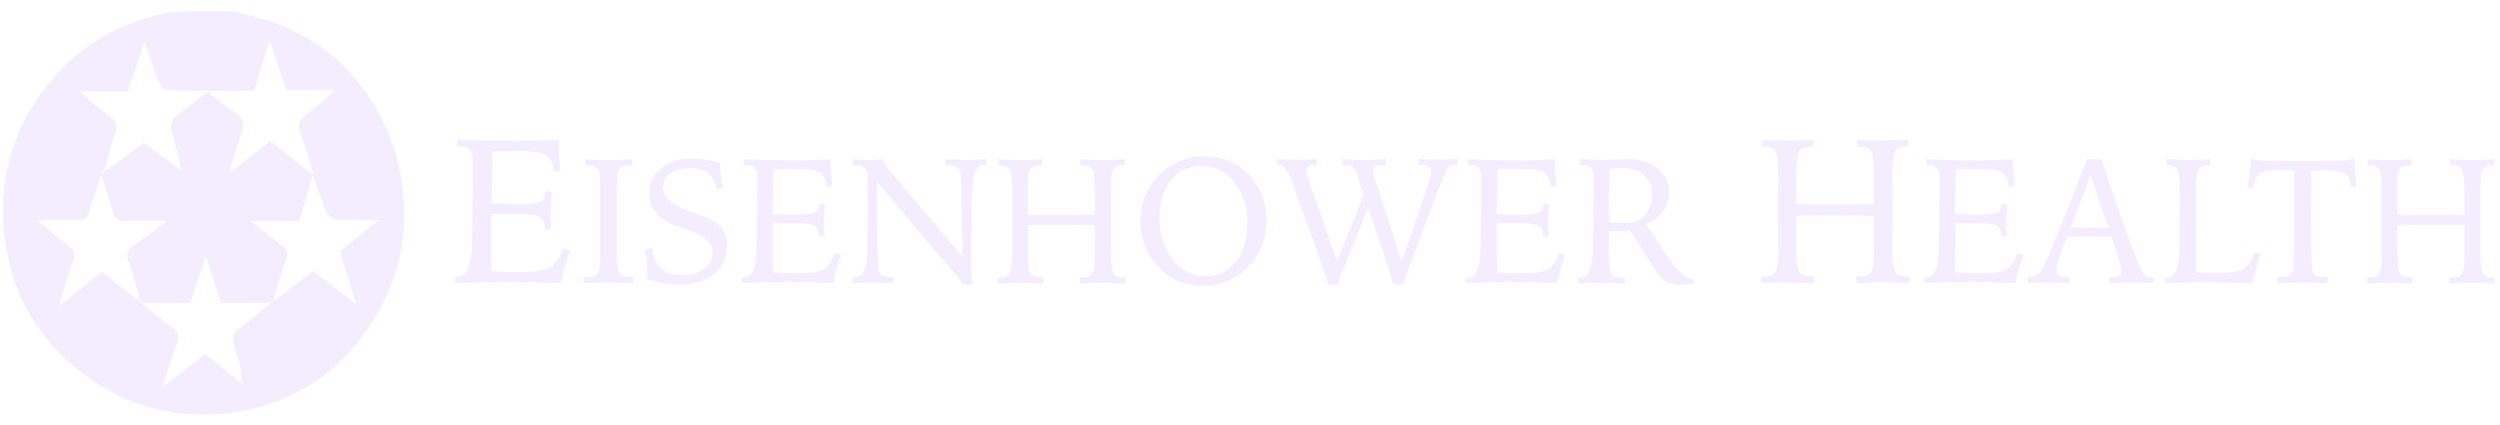 <svg width="212" height="36" viewBox="0 0 212 36" fill="none" xmlns="http://www.w3.org/2000/svg">
<g opacity="0.65">
<path d="M19.898 0.939C21.509 1.438 23.087 1.779 24.522 2.438C26.755 3.462 28.707 4.915 30.29 6.873C32.082 9.092 33.295 11.548 33.876 14.35C34.937 19.471 33.904 24.138 30.867 28.33C28.159 32.068 24.427 34.268 19.934 34.948C15.034 35.689 10.568 34.52 6.622 31.362C3.313 28.713 1.266 25.273 0.556 21.171C-0.356 15.904 0.803 11.072 4.307 6.884C6.999 3.666 10.374 1.782 14.496 1.022C16.296 0.944 18.048 0.933 19.898 0.939ZM8.748 14.417C8.727 14.509 8.706 14.601 8.648 14.795C8.64 14.83 8.632 14.865 8.529 15.012C8.219 15.944 7.875 16.865 7.612 17.809C7.434 18.445 7.142 18.72 6.45 18.675C5.436 18.61 4.415 18.658 3.135 18.658C4.205 19.534 5.024 20.234 5.877 20.889C6.294 21.209 6.423 21.493 6.227 22.035C5.796 23.228 5.462 24.456 4.996 25.968C6.356 24.869 7.462 23.975 8.609 23.049C9.712 23.903 10.784 24.734 11.927 25.615C11.974 25.646 12.024 25.674 12.135 25.819C12.982 26.494 13.813 27.189 14.681 27.834C15.149 28.182 15.244 28.509 15.025 29.075C14.589 30.207 14.252 31.378 13.785 32.804C15.139 31.764 16.261 30.901 17.412 30.017C18.478 30.875 19.493 31.693 20.508 32.511C20.46 31.434 20.288 30.466 19.931 29.573C19.561 28.648 19.804 28.112 20.586 27.586C21.418 27.026 22.16 26.329 23.008 25.66C23.052 25.638 23.092 25.609 23.263 25.503C24.362 24.654 25.461 23.806 26.553 22.963C27.737 23.885 28.85 24.753 30.199 25.804C29.677 24.124 29.244 22.733 28.806 21.326C29.856 20.481 30.873 19.663 32.121 18.659C30.73 18.659 29.628 18.704 28.536 18.629C28.233 18.608 27.813 18.288 27.689 17.999C27.239 16.945 26.891 15.847 26.502 14.783C26.502 14.783 26.52 14.782 26.528 14.601C26.165 13.426 25.841 12.236 25.422 11.082C25.227 10.545 25.356 10.259 25.763 9.93C26.584 9.266 27.367 8.553 28.393 7.662C26.803 7.662 25.529 7.662 24.289 7.662C23.809 6.243 23.361 4.919 22.854 3.421C22.391 4.96 21.99 6.295 21.57 7.69C19.093 7.69 16.653 7.709 14.214 7.661C13.961 7.656 13.602 7.292 13.488 7.014C13.063 5.974 12.72 4.9 12.251 3.568C11.717 5.132 11.282 6.407 10.822 7.756C9.464 7.756 8.17 7.756 6.722 7.756C7.628 8.5 8.345 9.185 9.155 9.727C9.915 10.235 9.979 10.774 9.682 11.581C9.337 12.515 9.135 13.503 8.887 14.466C8.887 14.466 8.889 14.451 8.748 14.417Z" fill="#EEE4FF"/>
<g clip-path="url(#clip0_5772_24230)">
<path d="M38.804 11.848C39.801 11.879 40.689 11.909 41.469 11.925C42.249 11.94 42.929 11.948 43.493 11.948C44.126 11.948 44.76 11.94 45.408 11.925C46.049 11.909 46.706 11.879 47.37 11.848C47.37 12.272 47.393 12.713 47.424 13.153C47.455 13.601 47.486 14.049 47.525 14.497L46.953 14.551C46.907 13.871 46.698 13.408 46.32 13.168C45.941 12.929 45.138 12.805 43.895 12.805C43.578 12.805 42.991 12.813 42.149 12.829C41.979 12.829 41.855 12.836 41.77 12.836C41.763 13.516 41.74 14.35 41.716 15.339C41.693 16.327 41.678 16.968 41.678 17.262H41.94C42.273 17.262 42.697 17.262 43.199 17.277C43.701 17.285 44.041 17.293 44.211 17.293C45.038 17.293 45.578 17.215 45.841 17.061C46.103 16.907 46.25 16.621 46.273 16.212L46.806 16.265C46.768 16.621 46.737 16.945 46.714 17.246C46.69 17.548 46.683 17.826 46.683 18.081C46.683 18.227 46.698 18.544 46.729 19.038C46.737 19.216 46.752 19.347 46.752 19.44L46.196 19.455V19.386C46.196 18.907 46.057 18.575 45.771 18.405C45.486 18.235 44.829 18.15 43.802 18.15H41.67C41.67 18.428 41.67 18.814 41.662 19.309C41.662 19.803 41.655 20.151 41.655 20.367C41.655 20.745 41.655 21.131 41.662 21.541C41.662 21.95 41.678 22.421 41.693 22.97C41.979 23.001 42.303 23.032 42.659 23.047C43.014 23.062 43.416 23.07 43.848 23.07C45.277 23.07 46.212 22.931 46.667 22.653C47.123 22.375 47.478 21.85 47.749 21.062L48.359 21.263C48.189 21.734 48.034 22.197 47.911 22.653C47.779 23.109 47.664 23.557 47.571 24.005C46.683 23.974 45.849 23.943 45.084 23.927C44.319 23.912 43.624 23.904 43.006 23.904C42.157 23.904 40.797 23.935 38.913 23.997H38.604V23.449C38.642 23.449 38.681 23.456 38.72 23.464C38.758 23.464 38.812 23.464 38.882 23.464C39.639 23.464 40.025 22.398 40.033 20.274C40.033 19.741 40.04 19.324 40.048 19.023L40.079 16.698C40.079 16.196 40.087 15.709 40.094 15.238C40.094 14.767 40.094 14.257 40.094 13.701C40.094 13.215 40.002 12.875 39.824 12.69C39.639 12.504 39.314 12.411 38.851 12.411H38.781V11.84L38.804 11.848Z" fill="#EEE4FF"/>
<path d="M49.594 13.508C49.934 13.531 50.282 13.539 50.614 13.554C50.954 13.562 51.286 13.57 51.61 13.57C51.888 13.57 52.189 13.57 52.529 13.554C52.869 13.546 53.224 13.531 53.603 13.508V14.01H53.479C53.163 14.01 52.923 14.049 52.761 14.118C52.599 14.188 52.491 14.311 52.429 14.489C52.39 14.605 52.359 14.782 52.344 15.037C52.328 15.292 52.321 15.701 52.321 16.273V21.409C52.321 21.988 52.336 22.398 52.359 22.63C52.39 22.869 52.429 23.039 52.491 23.155C52.553 23.278 52.668 23.363 52.831 23.417C52.993 23.471 53.224 23.495 53.526 23.495H53.68V24.012C53.255 23.989 52.869 23.981 52.514 23.966C52.158 23.958 51.857 23.95 51.618 23.95C51.332 23.95 51.015 23.95 50.652 23.966C50.289 23.981 49.919 23.989 49.525 24.012V23.495H49.672C49.973 23.495 50.212 23.471 50.374 23.417C50.537 23.363 50.652 23.278 50.714 23.155C50.784 23.023 50.83 22.807 50.861 22.506C50.892 22.205 50.9 21.656 50.9 20.869V16.821C50.9 16.049 50.892 15.501 50.869 15.176C50.846 14.852 50.815 14.62 50.776 14.496C50.714 14.326 50.614 14.203 50.459 14.126C50.305 14.049 50.065 14.018 49.741 14.018H49.61V13.515L49.594 13.508Z" fill="#EEE4FF"/>
<path d="M61.071 13.824C61.071 14.187 61.094 14.542 61.133 14.898C61.172 15.253 61.241 15.601 61.326 15.94L60.755 16.049C60.67 15.438 60.438 14.99 60.052 14.697C59.666 14.403 59.125 14.257 58.422 14.257C57.773 14.257 57.248 14.411 56.846 14.728C56.445 15.044 56.236 15.446 56.236 15.94C56.236 16.751 57.101 17.454 58.824 18.034C59.055 18.111 59.233 18.165 59.357 18.211C60.145 18.489 60.731 18.837 61.102 19.269C61.473 19.702 61.658 20.227 61.658 20.86C61.658 21.834 61.288 22.629 60.546 23.232C59.805 23.834 58.824 24.143 57.603 24.143C57.14 24.143 56.684 24.104 56.236 24.027C55.788 23.95 55.34 23.834 54.885 23.672C54.885 23.625 54.892 23.564 54.892 23.502C54.892 23.432 54.892 23.34 54.892 23.208C54.892 22.861 54.869 22.513 54.831 22.181C54.792 21.841 54.73 21.501 54.653 21.169L55.317 21.015C55.402 21.818 55.657 22.405 56.074 22.784C56.499 23.154 57.124 23.34 57.951 23.34C58.677 23.34 59.272 23.154 59.727 22.791C60.183 22.428 60.415 21.957 60.415 21.386C60.415 20.575 59.704 19.941 58.283 19.486C58.082 19.424 57.928 19.37 57.812 19.331C56.823 19.014 56.12 18.62 55.696 18.157C55.271 17.694 55.054 17.107 55.054 16.388C55.054 15.546 55.387 14.844 56.059 14.28C56.731 13.716 57.565 13.43 58.569 13.43C58.94 13.43 59.31 13.461 59.689 13.515C60.067 13.577 60.531 13.677 61.071 13.824Z" fill="#EEE4FF"/>
<path d="M63.034 13.508C63.892 13.539 64.664 13.562 65.336 13.577C66.016 13.593 66.595 13.6 67.089 13.6C67.638 13.6 68.186 13.6 68.742 13.577C69.298 13.554 69.862 13.539 70.441 13.508C70.441 13.878 70.465 14.249 70.488 14.635C70.511 15.021 70.542 15.408 70.573 15.794L70.078 15.84C70.04 15.253 69.854 14.852 69.53 14.643C69.206 14.434 68.51 14.334 67.429 14.334C67.151 14.334 66.649 14.334 65.923 14.357C65.776 14.357 65.668 14.357 65.599 14.357C65.591 14.944 65.575 15.67 65.552 16.52C65.529 17.377 65.521 17.926 65.514 18.18H65.745C66.031 18.18 66.394 18.18 66.834 18.188C67.275 18.196 67.56 18.196 67.707 18.196C68.418 18.196 68.889 18.126 69.121 17.995C69.345 17.864 69.476 17.617 69.491 17.261L69.955 17.308C69.924 17.609 69.893 17.895 69.877 18.157C69.862 18.42 69.854 18.659 69.854 18.876C69.854 19.007 69.87 19.277 69.893 19.702C69.901 19.857 69.908 19.972 69.916 20.05L69.437 20.065V20.003C69.437 19.586 69.314 19.308 69.074 19.154C68.835 19.007 68.263 18.93 67.367 18.93H65.529C65.529 19.169 65.529 19.501 65.529 19.926C65.529 20.351 65.529 20.652 65.529 20.845C65.529 21.169 65.529 21.509 65.529 21.857C65.529 22.204 65.544 22.622 65.56 23.093C65.807 23.124 66.085 23.147 66.394 23.162C66.703 23.178 67.051 23.185 67.421 23.185C68.649 23.185 69.46 23.07 69.854 22.83C70.24 22.591 70.557 22.135 70.789 21.455L71.322 21.633C71.175 22.042 71.044 22.436 70.936 22.83C70.82 23.224 70.727 23.61 70.642 24.004C69.87 23.973 69.159 23.95 68.495 23.935C67.831 23.919 67.236 23.912 66.695 23.912C65.962 23.912 64.788 23.935 63.166 23.989H62.903V23.518C62.934 23.518 62.972 23.525 63.003 23.525C63.034 23.525 63.081 23.525 63.15 23.525C63.799 23.525 64.131 22.606 64.147 20.776C64.147 20.312 64.154 19.957 64.162 19.694L64.193 17.686C64.193 17.254 64.201 16.837 64.201 16.427C64.201 16.018 64.201 15.578 64.201 15.099C64.201 14.674 64.123 14.388 63.969 14.226C63.814 14.064 63.529 13.986 63.127 13.986H63.065V13.492L63.034 13.508Z" fill="#EEE4FF"/>
<path d="M72.31 13.508C72.541 13.531 72.766 13.539 72.982 13.554C73.198 13.562 73.414 13.57 73.623 13.57C73.777 13.57 73.963 13.57 74.171 13.554C74.38 13.546 74.611 13.531 74.859 13.508C74.92 13.67 75.013 13.84 75.121 14.01C75.237 14.18 75.376 14.373 75.546 14.574L81.617 21.757C81.601 21.008 81.586 20.019 81.57 18.791C81.532 16.203 81.486 14.813 81.439 14.62C81.377 14.396 81.277 14.234 81.123 14.149C80.976 14.064 80.729 14.018 80.389 14.018H80.165V13.508C80.227 13.508 80.311 13.508 80.427 13.508C81.123 13.539 81.617 13.562 81.903 13.562C82.188 13.562 82.698 13.546 83.416 13.508C83.517 13.508 83.594 13.508 83.648 13.508V14.018C83.648 14.018 83.579 14.01 83.548 14.01C83.517 14.01 83.471 14.01 83.409 14.01C82.752 14.01 82.42 14.921 82.405 16.752C82.405 17.215 82.405 17.57 82.405 17.833L82.374 19.787C82.366 20.081 82.358 20.374 82.358 20.683C82.358 20.992 82.358 21.409 82.358 21.942C82.358 22.537 82.358 23 82.382 23.332C82.397 23.665 82.42 23.927 82.459 24.128H81.64C81.555 23.935 81.261 23.541 80.752 22.954L80.674 22.869L74.364 15.447V15.616C74.395 20.212 74.442 22.637 74.511 22.9C74.573 23.124 74.673 23.286 74.82 23.371C74.967 23.456 75.206 23.502 75.538 23.502H75.762V24.02C75.693 24.02 75.585 24.012 75.438 24.004C74.751 23.973 74.279 23.958 74.032 23.958C73.785 23.958 73.522 23.958 73.237 23.973C72.951 23.989 72.634 23.997 72.31 24.02V23.51C72.31 23.51 72.372 23.51 72.41 23.51C72.449 23.51 72.495 23.51 72.557 23.51C73.213 23.51 73.546 22.599 73.561 20.776C73.561 20.312 73.561 19.957 73.561 19.695L73.6 17.74C73.6 17.316 73.607 16.906 73.607 16.505C73.607 16.103 73.607 15.647 73.607 15.13C73.607 14.705 73.53 14.419 73.368 14.257C73.206 14.095 72.92 14.018 72.511 14.018H72.31V13.508Z" fill="#EEE4FF"/>
<path d="M84.615 13.508C84.962 13.531 85.294 13.539 85.619 13.554C85.936 13.562 86.229 13.57 86.484 13.57C86.785 13.57 87.094 13.57 87.403 13.554C87.72 13.546 88.036 13.531 88.368 13.508V14.025H88.168C87.766 14.025 87.496 14.133 87.357 14.342C87.218 14.558 87.148 15.122 87.148 16.041V18.212C87.465 18.219 87.805 18.227 88.16 18.235C88.515 18.235 89.01 18.235 89.651 18.235C90.292 18.235 90.871 18.235 91.358 18.235C91.844 18.235 92.331 18.219 92.833 18.212V16.165C92.833 15.192 92.763 14.589 92.624 14.365C92.485 14.141 92.215 14.025 91.813 14.025H91.612V13.508C91.937 13.531 92.261 13.539 92.578 13.554C92.895 13.562 93.204 13.57 93.513 13.57C93.775 13.57 94.061 13.57 94.377 13.554C94.694 13.546 95.019 13.531 95.374 13.508V14.025C95.374 14.025 95.312 14.025 95.273 14.025C95.227 14.025 95.196 14.025 95.181 14.025C94.802 14.025 94.547 14.141 94.408 14.381C94.269 14.62 94.2 15.13 94.2 15.91C94.2 16.057 94.2 16.335 94.2 16.752C94.2 17.161 94.2 17.501 94.2 17.764V19.718C94.2 19.98 94.2 20.32 94.2 20.737C94.2 21.154 94.2 21.432 94.2 21.587C94.2 22.39 94.269 22.915 94.408 23.162C94.547 23.41 94.802 23.533 95.181 23.533C95.25 23.533 95.304 23.533 95.343 23.533C95.382 23.533 95.412 23.533 95.443 23.533V24.043C95.057 24.02 94.694 24.012 94.362 23.997C94.03 23.989 93.752 23.981 93.528 23.981C93.265 23.981 92.964 23.981 92.632 23.997C92.3 24.004 91.945 24.02 91.566 24.043V23.526C91.566 23.526 91.636 23.526 91.697 23.526C91.759 23.526 91.798 23.526 91.821 23.526C92.223 23.526 92.493 23.417 92.632 23.193C92.771 22.969 92.841 22.436 92.841 21.595V19.092H92.748C91.489 19.069 90.562 19.061 89.983 19.061C89.543 19.061 89.118 19.061 88.716 19.077H88.631C88.422 19.077 88.191 19.077 87.944 19.077C87.697 19.077 87.442 19.077 87.164 19.084V21.425C87.164 22.367 87.233 22.954 87.38 23.178C87.519 23.402 87.797 23.518 88.206 23.518C88.229 23.518 88.276 23.518 88.33 23.518C88.392 23.518 88.43 23.518 88.461 23.518V24.035C88.083 24.012 87.727 24.004 87.395 23.989C87.063 23.973 86.77 23.973 86.499 23.973C86.275 23.973 85.997 23.973 85.665 23.989C85.333 24.004 84.978 24.012 84.584 24.035V23.526C84.584 23.526 84.646 23.526 84.684 23.526C84.723 23.526 84.769 23.526 84.839 23.526C85.225 23.526 85.48 23.402 85.619 23.155C85.758 22.908 85.827 22.382 85.827 21.579C85.827 21.425 85.827 21.147 85.827 20.73C85.827 20.312 85.827 19.973 85.827 19.71V17.756C85.827 17.509 85.827 17.2 85.827 16.821C85.827 16.443 85.827 16.18 85.827 16.049C85.827 15.199 85.758 14.651 85.619 14.404C85.48 14.157 85.217 14.025 84.831 14.025C84.816 14.025 84.785 14.025 84.746 14.025C84.7 14.025 84.669 14.025 84.646 14.025V13.508H84.615Z" fill="#EEE4FF"/>
<path d="M102.053 13.261C102.802 13.261 103.466 13.369 104.053 13.577C104.64 13.786 105.173 14.118 105.645 14.566C106.216 15.107 106.649 15.732 106.95 16.443C107.251 17.153 107.406 17.91 107.406 18.714C107.406 19.517 107.243 20.297 106.927 21.023C106.61 21.749 106.154 22.375 105.567 22.9C105.096 23.325 104.548 23.649 103.922 23.889C103.297 24.128 102.671 24.244 102.045 24.244C101.258 24.244 100.539 24.097 99.875 23.811C99.218 23.518 98.631 23.093 98.129 22.521C97.666 22.004 97.318 21.417 97.071 20.768C96.824 20.119 96.708 19.44 96.708 18.721C96.708 17.949 96.855 17.215 97.148 16.528C97.442 15.84 97.867 15.23 98.415 14.713C98.917 14.242 99.481 13.879 100.107 13.631C100.732 13.384 101.389 13.253 102.061 13.253L102.053 13.261ZM105.776 18.976C105.776 17.547 105.405 16.373 104.671 15.462C103.938 14.55 103.011 14.087 101.891 14.087C100.771 14.087 99.952 14.481 99.303 15.261C98.655 16.049 98.33 17.099 98.33 18.412C98.33 19.872 98.701 21.077 99.435 22.012C100.176 22.946 101.095 23.417 102.208 23.417C103.32 23.417 104.138 23.016 104.795 22.205C105.451 21.401 105.776 20.32 105.776 18.968V18.976Z" fill="#EEE4FF"/>
<path d="M113.368 22.166L115.631 16.543L115.183 15.098C115.029 14.604 114.882 14.303 114.751 14.179C114.62 14.056 114.411 13.994 114.125 13.994C114.048 13.994 113.986 13.994 113.948 13.994C113.909 13.994 113.87 13.994 113.832 14.002V13.492C114.28 13.515 114.635 13.538 114.913 13.546C115.191 13.562 115.423 13.562 115.624 13.562C115.825 13.562 116.049 13.562 116.342 13.546C116.636 13.531 117.029 13.515 117.524 13.492V14.002H117.323C116.968 14.002 116.736 14.033 116.62 14.102C116.504 14.172 116.45 14.295 116.45 14.473C116.45 14.581 116.466 14.712 116.504 14.867C116.543 15.021 116.628 15.307 116.767 15.716L118.86 22.15C119.053 21.617 119.308 20.876 119.64 19.926C120.791 16.666 121.362 14.882 121.362 14.566C121.362 14.342 121.301 14.195 121.185 14.11C121.069 14.033 120.822 13.986 120.459 13.986H120.266V13.477C120.575 13.5 120.868 13.508 121.154 13.523C121.44 13.531 121.695 13.538 121.926 13.538C122.189 13.538 122.459 13.538 122.737 13.523C123.015 13.515 123.293 13.5 123.579 13.477V13.986H123.463C123.324 13.986 123.208 14.002 123.116 14.025C123.023 14.048 122.938 14.087 122.861 14.141C122.706 14.264 122.266 15.276 121.556 17.176L121.231 18.041L120.613 19.671C120.428 20.158 120.188 20.799 119.895 21.587C119.354 23.008 119.061 23.842 119.007 24.104H118.142C118.072 23.849 117.964 23.502 117.825 23.069C117.779 22.923 117.74 22.822 117.725 22.761L116.018 17.632L114.033 22.567C114.017 22.606 113.986 22.683 113.948 22.791C113.739 23.27 113.585 23.71 113.477 24.112H112.619C112.588 23.865 112.295 23 111.754 21.509C111.499 20.806 111.298 20.25 111.152 19.841L110.348 17.64C110.217 17.269 110.047 16.775 109.839 16.157C109.344 14.697 108.889 13.971 108.479 13.971C108.456 13.971 108.425 13.971 108.394 13.971C108.363 13.971 108.317 13.986 108.255 13.994V13.484C108.564 13.508 108.858 13.515 109.136 13.531C109.414 13.538 109.676 13.546 109.908 13.546C110.186 13.546 110.472 13.546 110.765 13.531C111.059 13.523 111.36 13.508 111.661 13.484V13.994C111.306 13.994 111.074 14.025 110.959 14.087C110.843 14.149 110.789 14.272 110.789 14.465C110.789 14.666 110.912 15.106 111.152 15.786L111.183 15.863L113.384 22.15L113.368 22.166Z" fill="#EEE4FF"/>
<path d="M124.446 13.508C125.303 13.539 126.075 13.562 126.747 13.577C127.427 13.593 128.006 13.6 128.5 13.6C129.049 13.6 129.597 13.6 130.153 13.577C130.709 13.554 131.273 13.539 131.853 13.508C131.853 13.878 131.876 14.249 131.899 14.635C131.922 15.021 131.953 15.408 131.984 15.794L131.49 15.84C131.451 15.253 131.266 14.852 130.941 14.643C130.617 14.434 129.922 14.334 128.84 14.334C128.562 14.334 128.06 14.334 127.334 14.357C127.187 14.357 127.079 14.357 127.01 14.357C127.002 14.944 126.987 15.67 126.963 16.52C126.94 17.377 126.933 17.926 126.925 18.18H127.157C127.442 18.18 127.805 18.18 128.246 18.188C128.686 18.196 128.972 18.196 129.118 18.196C129.829 18.196 130.3 18.126 130.532 17.995C130.756 17.864 130.887 17.617 130.903 17.261L131.366 17.308C131.335 17.609 131.304 17.895 131.289 18.157C131.273 18.42 131.266 18.659 131.266 18.876C131.266 19.007 131.281 19.277 131.304 19.702C131.312 19.857 131.32 19.972 131.327 20.05L130.848 20.065V20.003C130.848 19.586 130.725 19.308 130.485 19.154C130.246 19.007 129.674 18.93 128.779 18.93H126.94C126.94 19.169 126.94 19.501 126.94 19.926C126.94 20.351 126.94 20.652 126.94 20.845C126.94 21.169 126.94 21.509 126.94 21.857C126.94 22.204 126.956 22.622 126.971 23.093C127.218 23.124 127.496 23.147 127.805 23.162C128.114 23.178 128.462 23.185 128.833 23.185C130.061 23.185 130.872 23.07 131.266 22.83C131.652 22.591 131.968 22.135 132.2 21.455L132.733 21.633C132.586 22.042 132.455 22.436 132.347 22.83C132.231 23.224 132.138 23.61 132.053 24.004C131.281 23.973 130.57 23.95 129.906 23.935C129.242 23.919 128.647 23.912 128.107 23.912C127.373 23.912 126.199 23.935 124.577 23.989H124.314V23.518C124.345 23.518 124.384 23.525 124.415 23.525C124.446 23.525 124.492 23.525 124.561 23.525C125.21 23.525 125.542 22.606 125.558 20.776C125.558 20.312 125.565 19.957 125.573 19.694L125.604 17.686C125.604 17.254 125.612 16.837 125.612 16.427C125.612 16.018 125.612 15.578 125.612 15.099C125.612 14.674 125.535 14.388 125.38 14.226C125.226 14.064 124.94 13.986 124.538 13.986H124.476V13.492L124.446 13.508Z" fill="#EEE4FF"/>
<path d="M133.838 23.533C133.838 23.533 133.907 23.541 133.938 23.541C133.969 23.541 134.015 23.541 134.085 23.541C134.734 23.541 135.066 22.622 135.081 20.791C135.081 20.328 135.089 19.972 135.097 19.71L135.127 17.701C135.127 17.269 135.135 16.852 135.135 16.443C135.135 16.033 135.135 15.593 135.135 15.114C135.135 14.689 135.058 14.403 134.903 14.241C134.749 14.079 134.463 14.002 134.062 14.002H134V13.484C134.332 13.508 134.656 13.523 134.973 13.538C135.297 13.546 135.606 13.554 135.908 13.554C136.24 13.554 136.641 13.546 137.136 13.523C137.622 13.5 137.947 13.492 138.109 13.492C139.113 13.492 139.939 13.755 140.58 14.288C141.221 14.821 141.546 15.485 141.546 16.28C141.546 16.875 141.384 17.4 141.067 17.864C140.743 18.327 140.264 18.721 139.623 19.053L140.998 21.139C141.044 21.216 141.121 21.332 141.221 21.478C142.171 22.93 142.952 23.657 143.562 23.657H143.639V24.074C143.569 24.074 143.469 24.089 143.33 24.105C143.013 24.135 142.782 24.151 142.627 24.151C142.11 24.151 141.693 24.081 141.391 23.942C141.09 23.803 140.789 23.533 140.495 23.131C140.449 23.07 140.179 22.629 139.684 21.818C139.19 21.007 138.696 20.243 138.194 19.532C138.008 19.555 137.808 19.563 137.599 19.578C137.391 19.586 137.151 19.594 136.896 19.594H136.456V21.857C136.456 22.591 136.533 23.054 136.688 23.255C136.842 23.448 137.143 23.548 137.591 23.548C137.607 23.548 137.622 23.548 137.653 23.548C137.676 23.548 137.699 23.548 137.715 23.548C137.738 23.548 137.754 23.548 137.761 23.548C137.777 23.548 137.784 23.548 137.784 23.548V24.035C137.437 24.012 137.089 24.004 136.749 23.989C136.402 23.981 136.062 23.973 135.722 23.973C135.545 23.973 135.282 23.973 134.958 23.989C134.625 23.996 134.255 24.012 133.838 24.035V23.556V23.533ZM136.456 18.822C136.688 18.845 136.912 18.86 137.12 18.875C137.329 18.883 137.514 18.891 137.676 18.891C137.815 18.891 137.97 18.891 138.147 18.883C138.325 18.883 138.518 18.86 138.719 18.845C139.19 18.559 139.538 18.227 139.754 17.856C139.978 17.477 140.086 17.03 140.086 16.512C140.086 15.832 139.862 15.284 139.422 14.875C138.982 14.465 138.387 14.257 137.638 14.257C137.437 14.257 137.244 14.264 137.051 14.28C136.858 14.295 136.672 14.326 136.487 14.357C136.471 14.967 136.464 15.593 136.456 16.234C136.456 16.875 136.456 17.74 136.456 18.829V18.822Z" fill="#EEE4FF"/>
<path d="M149.393 11.848C149.795 11.871 150.181 11.886 150.551 11.902C150.922 11.909 151.254 11.917 151.556 11.917C151.903 11.917 152.258 11.917 152.621 11.902C152.984 11.886 153.355 11.871 153.741 11.848V12.442H153.51C153.046 12.442 152.73 12.566 152.567 12.813C152.405 13.06 152.328 13.717 152.328 14.783V17.293C152.699 17.308 153.085 17.316 153.502 17.316C153.919 17.316 154.491 17.324 155.224 17.324C155.958 17.324 156.638 17.324 157.194 17.316C157.75 17.316 158.321 17.301 158.901 17.293V14.922C158.901 13.794 158.824 13.099 158.661 12.836C158.499 12.574 158.182 12.442 157.719 12.442H157.487V11.848C157.866 11.871 158.244 11.886 158.607 11.902C158.97 11.917 159.333 11.917 159.689 11.917C159.99 11.917 160.322 11.917 160.685 11.902C161.048 11.886 161.434 11.871 161.836 11.848V12.442C161.836 12.442 161.766 12.442 161.72 12.435C161.666 12.435 161.635 12.427 161.612 12.427C161.172 12.427 160.878 12.566 160.716 12.836C160.554 13.107 160.476 13.701 160.476 14.605C160.476 14.775 160.476 15.099 160.484 15.578C160.484 16.057 160.492 16.443 160.492 16.752V19.015C160.492 19.324 160.492 19.718 160.484 20.197C160.484 20.676 160.476 21.008 160.476 21.178C160.476 22.113 160.554 22.715 160.716 23.001C160.878 23.287 161.172 23.425 161.612 23.425C161.689 23.425 161.751 23.425 161.797 23.425C161.843 23.425 161.882 23.425 161.913 23.425V24.012C161.465 23.989 161.048 23.974 160.662 23.958C160.276 23.951 159.959 23.943 159.696 23.943C159.387 23.943 159.048 23.943 158.661 23.958C158.275 23.974 157.866 23.989 157.433 24.012V23.418C157.433 23.418 157.518 23.418 157.588 23.425C157.657 23.425 157.704 23.433 157.734 23.433C158.198 23.433 158.515 23.302 158.677 23.047C158.839 22.792 158.916 22.174 158.916 21.201V18.305H158.808C157.348 18.282 156.282 18.274 155.603 18.274C155.093 18.274 154.606 18.274 154.135 18.289H154.035C153.788 18.289 153.525 18.289 153.239 18.289C152.953 18.289 152.652 18.289 152.336 18.305V21.016C152.336 22.105 152.421 22.784 152.583 23.047C152.745 23.31 153.069 23.441 153.54 23.441C153.571 23.441 153.618 23.441 153.687 23.433C153.757 23.425 153.803 23.425 153.842 23.425V24.02C153.401 23.997 152.992 23.982 152.614 23.966C152.227 23.958 151.888 23.951 151.579 23.951C151.316 23.951 150.999 23.951 150.613 23.966C150.235 23.982 149.818 23.997 149.362 24.02V23.433C149.362 23.433 149.431 23.433 149.478 23.433C149.516 23.433 149.578 23.433 149.655 23.433C150.096 23.433 150.397 23.294 150.559 23.008C150.721 22.723 150.799 22.12 150.799 21.186C150.799 21.008 150.799 20.684 150.791 20.205C150.791 19.726 150.783 19.332 150.783 19.023V16.76C150.783 16.474 150.783 16.111 150.791 15.671C150.791 15.231 150.799 14.929 150.799 14.775C150.799 13.794 150.714 13.161 150.559 12.867C150.397 12.574 150.088 12.435 149.64 12.435C149.625 12.435 149.586 12.435 149.54 12.442C149.486 12.442 149.447 12.45 149.424 12.45V11.855L149.393 11.848Z" fill="#EEE4FF"/>
<path d="M163.303 13.508C164.16 13.539 164.933 13.562 165.605 13.577C166.284 13.593 166.864 13.6 167.358 13.6C167.906 13.6 168.455 13.6 169.011 13.577C169.567 13.554 170.131 13.539 170.71 13.508C170.71 13.878 170.733 14.249 170.756 14.635C170.78 15.021 170.811 15.408 170.841 15.794L170.347 15.84C170.308 15.253 170.123 14.852 169.799 14.643C169.474 14.434 168.779 14.334 167.698 14.334C167.42 14.334 166.918 14.334 166.192 14.357C166.045 14.357 165.937 14.357 165.867 14.357C165.86 14.944 165.844 15.67 165.821 16.52C165.798 17.377 165.79 17.926 165.782 18.18H166.014C166.3 18.18 166.663 18.18 167.103 18.188C167.543 18.196 167.829 18.196 167.976 18.196C168.687 18.196 169.158 18.126 169.389 17.995C169.613 17.864 169.745 17.617 169.76 17.261L170.224 17.308C170.193 17.609 170.162 17.895 170.146 18.157C170.131 18.42 170.123 18.659 170.123 18.876C170.123 19.007 170.139 19.277 170.162 19.702C170.169 19.857 170.177 19.972 170.185 20.05L169.706 20.065V20.003C169.706 19.586 169.582 19.308 169.343 19.154C169.104 19.007 168.532 18.93 167.636 18.93H165.798C165.798 19.169 165.798 19.501 165.798 19.926C165.798 20.351 165.798 20.652 165.798 20.845C165.798 21.169 165.798 21.509 165.798 21.857C165.798 22.204 165.813 22.622 165.829 23.093C166.076 23.124 166.354 23.147 166.663 23.162C166.972 23.178 167.319 23.185 167.69 23.185C168.918 23.185 169.729 23.07 170.123 22.83C170.509 22.591 170.826 22.135 171.058 21.455L171.591 21.633C171.444 22.042 171.313 22.436 171.204 22.83C171.089 23.224 170.996 23.61 170.911 24.004C170.139 23.973 169.428 23.95 168.764 23.935C168.1 23.919 167.505 23.912 166.964 23.912C166.23 23.912 165.056 23.935 163.434 23.989H163.172V23.518C163.203 23.518 163.241 23.525 163.272 23.525C163.303 23.525 163.349 23.525 163.419 23.525C164.068 23.525 164.4 22.606 164.415 20.776C164.415 20.312 164.423 19.957 164.431 19.694L164.462 17.686C164.462 17.254 164.469 16.837 164.469 16.427C164.469 16.018 164.469 15.578 164.469 15.099C164.469 14.674 164.392 14.388 164.238 14.226C164.083 14.064 163.797 13.986 163.396 13.986H163.334V13.492L163.303 13.508Z" fill="#EEE4FF"/>
<path d="M176.944 13.508H178.211C178.852 15.454 179.454 17.238 180.026 18.845C180.597 20.459 181.045 21.664 181.377 22.475C181.57 22.939 181.74 23.232 181.887 23.34C182.026 23.448 182.235 23.502 182.497 23.502H182.644V24.012C182.258 23.989 181.91 23.981 181.594 23.966C181.277 23.958 181.014 23.95 180.798 23.95C180.52 23.95 180.219 23.95 179.894 23.966C179.562 23.973 179.215 23.989 178.852 24.012V23.502H178.991C179.338 23.502 179.578 23.464 179.701 23.379C179.825 23.294 179.894 23.147 179.894 22.931C179.894 22.854 179.887 22.768 179.863 22.668C179.84 22.575 179.809 22.46 179.771 22.328L179.052 20.073C178.867 20.073 178.612 20.073 178.288 20.073C177.701 20.058 177.322 20.05 177.152 20.05C176.82 20.05 176.504 20.05 176.21 20.05C175.917 20.05 175.608 20.058 175.283 20.065C174.936 20.946 174.696 21.587 174.573 21.988C174.449 22.39 174.38 22.676 174.38 22.854C174.38 23.093 174.441 23.263 174.573 23.355C174.704 23.448 174.928 23.502 175.26 23.502H175.461V24.012C175.106 23.989 174.766 23.981 174.457 23.966C174.148 23.95 173.87 23.95 173.623 23.95C173.43 23.95 173.182 23.95 172.889 23.966C172.595 23.981 172.279 23.989 171.931 24.012V23.51C172.279 23.502 172.557 23.433 172.758 23.302C172.958 23.17 173.136 22.954 173.291 22.653C173.569 22.081 174.055 20.93 174.75 19.2C175.453 17.478 176.187 15.578 176.959 13.508H176.944ZM177.276 14.89L175.592 19.293C175.685 19.293 175.824 19.293 175.994 19.293C176.55 19.308 176.928 19.316 177.129 19.316C177.376 19.316 177.817 19.316 178.458 19.293C178.597 19.293 178.705 19.293 178.782 19.293L177.276 14.89Z" fill="#EEE4FF"/>
<path d="M183.74 13.484C184.265 13.515 184.666 13.531 184.937 13.546C185.207 13.562 185.431 13.562 185.593 13.562C185.91 13.562 186.227 13.562 186.528 13.546C186.837 13.531 187.138 13.515 187.447 13.492V14.009H187.215C186.829 14.009 186.566 14.141 186.427 14.411C186.288 14.681 186.219 15.292 186.219 16.249V17.717L186.242 23.108C186.52 23.123 186.775 23.131 187.022 23.139C187.269 23.139 187.501 23.147 187.725 23.147C189.038 23.147 189.888 23.023 190.266 22.784C190.645 22.544 190.946 22.073 191.178 21.378L191.71 21.54C191.556 21.965 191.425 22.374 191.309 22.784C191.193 23.193 191.085 23.602 191 24.012C190.189 23.988 189.432 23.965 188.752 23.958C188.065 23.942 187.424 23.942 186.829 23.942C186.404 23.942 185.933 23.942 185.416 23.958C184.898 23.973 184.28 23.988 183.577 24.012V23.533C183.577 23.533 183.647 23.541 183.678 23.541C183.709 23.541 183.755 23.541 183.825 23.541C184.489 23.541 184.821 22.59 184.829 20.706C184.829 20.281 184.829 19.949 184.829 19.71L184.844 17.709C184.844 17.493 184.844 17.215 184.844 16.875C184.844 16.535 184.844 16.303 184.844 16.172C184.844 15.268 184.775 14.681 184.628 14.411C184.481 14.141 184.203 14.002 183.786 14.002H183.724V13.477L183.74 13.484Z" fill="#EEE4FF"/>
<path d="M193.132 23.496H193.387C193.735 23.496 193.982 23.449 194.128 23.364C194.275 23.279 194.376 23.117 194.437 22.893C194.484 22.739 194.515 22.19 194.53 21.24C194.546 20.29 194.553 18.807 194.553 16.791V14.444H193.07C192.352 14.444 191.865 14.544 191.611 14.737C191.356 14.93 191.17 15.339 191.047 15.965L190.568 15.865C190.661 15.44 190.73 15.015 190.784 14.606C190.83 14.196 190.861 13.787 190.861 13.393C191.008 13.486 191.309 13.555 191.757 13.594C192.205 13.633 192.993 13.656 194.113 13.656H195.913C197.403 13.656 198.361 13.64 198.794 13.602C199.226 13.563 199.52 13.501 199.697 13.401C199.697 13.447 199.697 13.524 199.697 13.633C199.697 13.741 199.697 13.818 199.697 13.872C199.697 14.181 199.713 14.498 199.736 14.83C199.767 15.162 199.805 15.494 199.859 15.841L199.396 15.926C199.334 15.37 199.188 14.992 198.94 14.791C198.701 14.59 198.183 14.474 197.403 14.451H196.013C196.013 14.729 196.005 15.123 195.998 15.633C195.99 16.969 195.982 17.873 195.982 18.336C195.982 20.074 195.99 21.256 196.013 21.874C196.036 22.492 196.075 22.878 196.129 23.032C196.191 23.21 196.299 23.334 196.446 23.403C196.592 23.473 196.816 23.503 197.125 23.503H197.38V24.021C196.971 23.998 196.592 23.99 196.229 23.974C195.866 23.967 195.55 23.959 195.264 23.959C195.017 23.959 194.708 23.959 194.337 23.974C193.974 23.982 193.572 23.998 193.148 24.021V23.503L193.132 23.496Z" fill="#EEE4FF"/>
<path d="M200.756 13.508C201.103 13.531 201.436 13.539 201.76 13.554C202.077 13.562 202.37 13.57 202.625 13.57C202.926 13.57 203.235 13.57 203.544 13.554C203.861 13.546 204.177 13.531 204.51 13.508V14.025H204.309C203.907 14.025 203.637 14.133 203.498 14.342C203.359 14.558 203.289 15.122 203.289 16.041V18.212C203.606 18.219 203.946 18.227 204.301 18.235C204.656 18.235 205.151 18.235 205.792 18.235C206.433 18.235 207.012 18.235 207.499 18.235C207.985 18.235 208.472 18.219 208.974 18.212V16.165C208.974 15.192 208.904 14.589 208.765 14.365C208.626 14.141 208.356 14.025 207.954 14.025H207.754V13.508C208.078 13.531 208.402 13.539 208.719 13.554C209.036 13.562 209.345 13.57 209.654 13.57C209.916 13.57 210.202 13.57 210.519 13.554C210.835 13.546 211.16 13.531 211.515 13.508V14.025C211.515 14.025 211.453 14.025 211.415 14.025C211.368 14.025 211.337 14.025 211.322 14.025C210.943 14.025 210.689 14.141 210.549 14.381C210.41 14.62 210.341 15.13 210.341 15.91C210.341 16.057 210.341 16.335 210.341 16.752C210.341 17.161 210.341 17.501 210.341 17.764V19.718C210.341 19.98 210.341 20.32 210.341 20.737C210.341 21.154 210.341 21.432 210.341 21.587C210.341 22.39 210.41 22.915 210.549 23.162C210.689 23.41 210.943 23.533 211.322 23.533C211.391 23.533 211.445 23.533 211.484 23.533C211.523 23.533 211.554 23.533 211.584 23.533V24.043C211.198 24.02 210.835 24.012 210.503 23.997C210.171 23.989 209.893 23.981 209.669 23.981C209.406 23.981 209.105 23.981 208.773 23.997C208.441 24.004 208.086 24.02 207.707 24.043V23.526C207.707 23.526 207.777 23.526 207.838 23.526C207.9 23.526 207.939 23.526 207.962 23.526C208.364 23.526 208.634 23.417 208.773 23.193C208.912 22.969 208.982 22.436 208.982 21.595V19.092H208.889C207.63 19.069 206.703 19.061 206.124 19.061C205.684 19.061 205.259 19.061 204.857 19.077H204.772C204.564 19.077 204.332 19.077 204.085 19.077C203.838 19.077 203.583 19.077 203.305 19.084V21.425C203.305 22.367 203.374 22.954 203.521 23.178C203.66 23.402 203.938 23.518 204.347 23.518C204.371 23.518 204.417 23.518 204.471 23.518C204.533 23.518 204.571 23.518 204.602 23.518V24.035C204.224 24.012 203.868 24.004 203.536 23.989C203.204 23.973 202.911 23.973 202.64 23.973C202.416 23.973 202.138 23.973 201.806 23.989C201.474 24.004 201.119 24.012 200.725 24.035V23.526C200.725 23.526 200.787 23.526 200.825 23.526C200.864 23.526 200.91 23.526 200.98 23.526C201.366 23.526 201.621 23.402 201.76 23.155C201.899 22.908 201.968 22.382 201.968 21.579C201.968 21.425 201.968 21.147 201.968 20.73C201.968 20.312 201.968 19.973 201.968 19.71V17.756C201.968 17.509 201.968 17.2 201.968 16.821C201.968 16.443 201.968 16.18 201.968 16.049C201.968 15.199 201.899 14.651 201.76 14.404C201.621 14.157 201.358 14.025 200.972 14.025C200.957 14.025 200.926 14.025 200.887 14.025C200.841 14.025 200.81 14.025 200.787 14.025V13.508H200.756Z" fill="#EEE4FF"/>
</g>
<path d="M23.127 25.572C23.092 25.607 23.053 25.636 22.876 25.671C21.402 25.684 20.06 25.684 18.725 25.684C18.308 24.357 17.93 23.152 17.468 21.681C16.972 23.195 16.573 24.414 16.152 25.698C14.782 25.698 13.429 25.698 12.076 25.698C12.024 25.673 11.975 25.645 11.892 25.497C11.541 24.309 11.274 23.22 10.891 22.174C10.651 21.519 10.799 21.16 11.354 20.793C12.246 20.201 13.089 19.532 14.183 18.727C12.755 18.727 11.678 18.692 10.604 18.741C10.018 18.767 9.732 18.581 9.577 18.001C9.298 16.956 8.946 15.931 8.624 14.898C8.632 14.863 8.641 14.828 8.727 14.726C8.833 14.588 8.861 14.519 8.889 14.449C8.889 14.449 8.888 14.465 8.954 14.47C10.095 13.673 11.169 12.871 12.201 12.1C13.326 12.937 14.353 13.7 15.4 14.497C15.446 14.514 15.471 14.497 15.496 14.48C15.452 14.482 15.409 14.484 15.406 14.406C15.129 13.213 14.782 12.107 14.519 10.981C14.45 10.689 14.539 10.205 14.742 10.029C15.636 9.252 16.598 8.555 17.6 7.78C18.419 8.413 19.188 9.072 20.022 9.632C20.641 10.047 20.805 10.459 20.526 11.182C20.123 12.224 19.84 13.313 19.507 14.383C19.571 14.414 19.636 14.446 19.701 14.478C20.761 13.644 21.821 12.81 22.901 11.961C24.154 12.937 25.337 13.859 26.521 14.781C26.521 14.781 26.503 14.781 26.517 14.864C26.149 16.182 25.767 17.417 25.354 18.749C24.032 18.749 22.742 18.749 21.278 18.749C22.247 19.512 23.028 20.163 23.85 20.758C24.344 21.116 24.5 21.435 24.251 22.069C23.804 23.208 23.494 24.401 23.127 25.572Z" fill="#EEE4FF"/>
<path d="M8.819 14.433C8.862 14.519 8.833 14.589 8.745 14.675C8.706 14.6 8.727 14.508 8.819 14.433Z" fill="#EEE4FF"/>
<path d="M15.368 14.478C15.409 14.482 15.452 14.48 15.496 14.478C15.471 14.495 15.445 14.512 15.399 14.495C15.378 14.461 15.371 14.473 15.368 14.478Z" fill="#EEE4FF"/>
</g>
<defs>
<clipPath id="clip0_5772_24230">
<rect width="172.941" height="12.404" fill="white" transform="translate(38.619 11.848)"/>
</clipPath>
</defs>
</svg>
